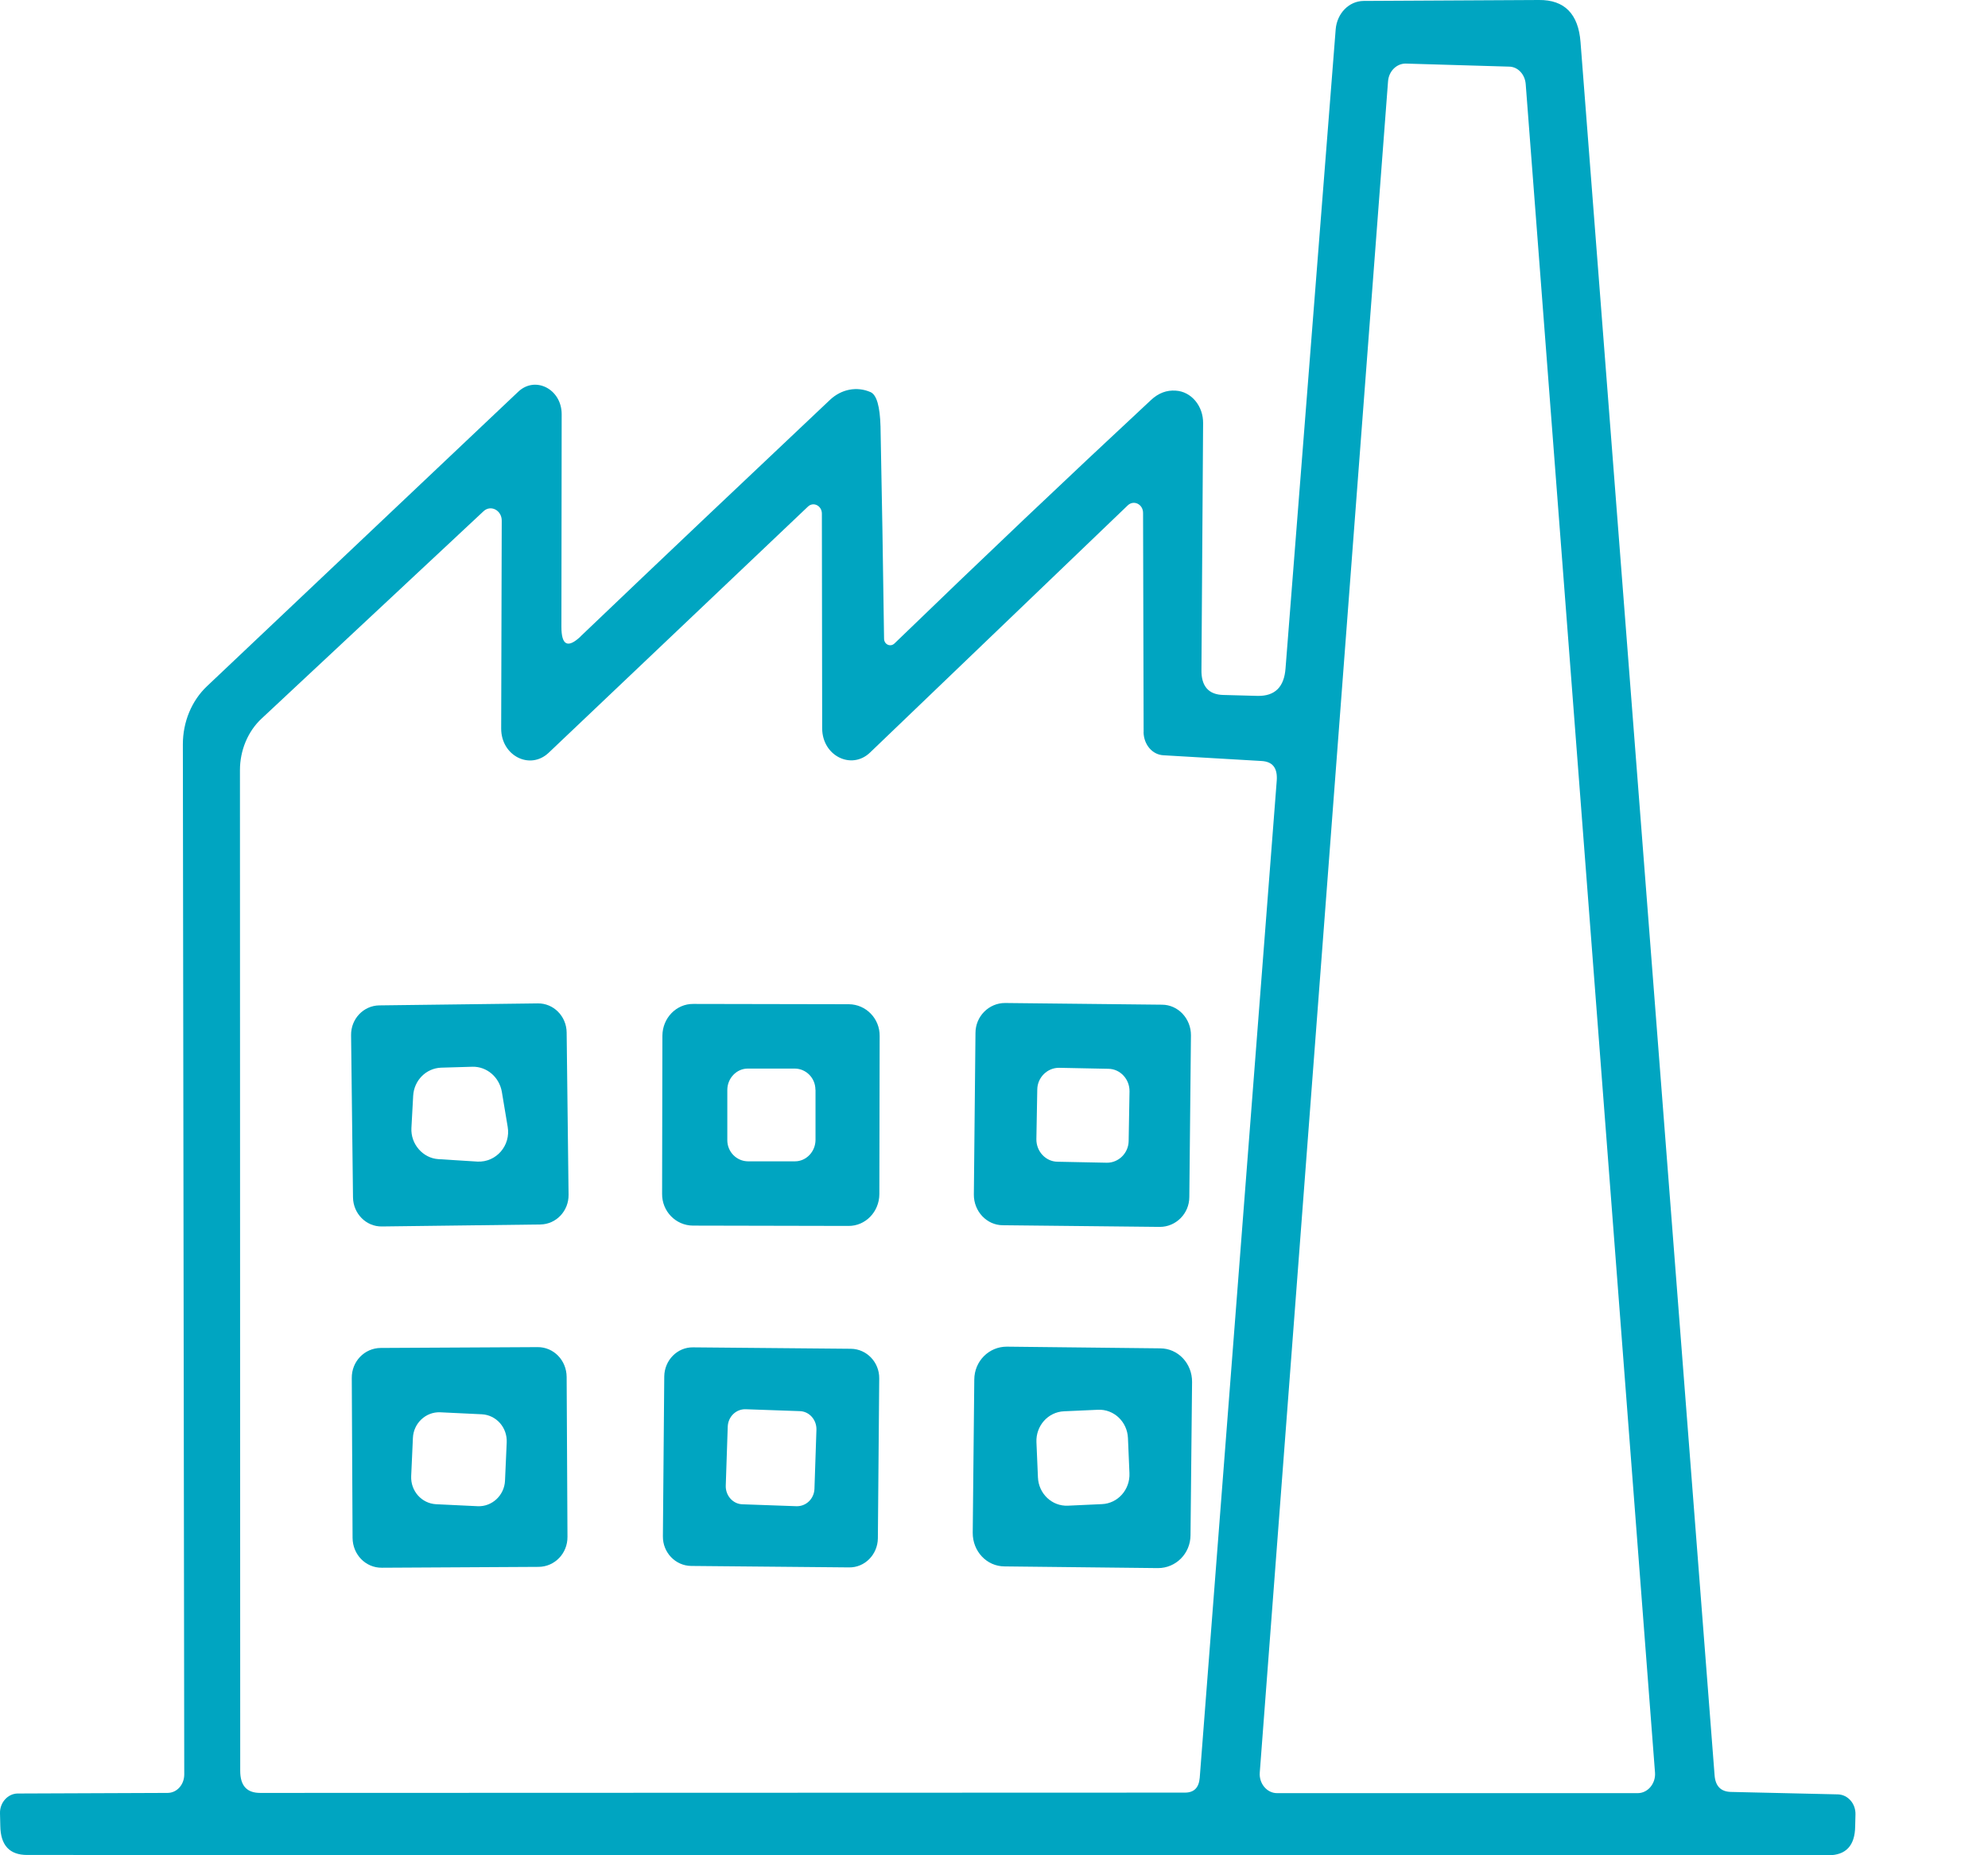 <svg width="60" height="56" viewBox="0 0 60 56" fill="none" xmlns="http://www.w3.org/2000/svg">
<path d="M17.518 19.213C19.975 16.865 22.49 14.487 25.045 12.074C25.392 11.744 25.863 11.655 26.277 11.837C26.458 11.92 26.559 12.266 26.575 12.879C26.617 14.9 26.651 17.038 26.682 19.277C26.682 19.45 26.872 19.542 26.997 19.422C29.644 16.862 32.224 14.413 34.739 12.074C34.963 11.864 35.211 11.772 35.484 11.791C35.956 11.818 36.319 12.257 36.311 12.778L36.261 20.218C36.253 20.712 36.476 20.968 36.923 20.977L37.956 21.005C38.478 21.014 38.758 20.739 38.799 20.172L40.313 0.879C40.355 0.404 40.709 0.037 41.148 0.028L46.446 0C47.216 -0.009 47.638 0.42 47.702 1.271L51.748 53.585C51.773 53.915 51.938 54.079 52.236 54.088L55.47 54.162C55.768 54.171 56.008 54.436 56 54.766L55.991 55.133C55.983 55.709 55.71 56 55.181 56L0.818 55.991C0.288 55.991 0.017 55.698 0.009 55.114L0 54.731C-0.008 54.411 0.232 54.146 0.522 54.136L5.056 54.118C5.338 54.118 5.561 53.871 5.561 53.56L5.519 22.467C5.519 21.791 5.784 21.15 6.248 20.712L15.637 11.828C16.151 11.334 16.952 11.744 16.952 12.503L16.944 18.92C16.944 19.478 17.134 19.577 17.522 19.213M46.047 2.533C46.022 2.24 45.807 2.011 45.542 2.011L42.423 1.919C42.15 1.919 41.918 2.147 41.893 2.45L38.021 53.505C37.996 53.834 38.236 54.125 38.543 54.125H49.428C49.735 54.125 49.975 53.832 49.95 53.505L46.047 2.533ZM34.516 22.1L34.499 15.483C34.499 15.218 34.217 15.082 34.036 15.255L26.26 22.714C25.699 23.253 24.814 22.815 24.814 21.983L24.805 15.502C24.805 15.264 24.548 15.135 24.384 15.292L16.558 22.723C15.996 23.253 15.126 22.815 15.126 21.992L15.143 15.714C15.143 15.402 14.811 15.229 14.595 15.43L7.895 21.69C7.482 22.073 7.242 22.649 7.242 23.244L7.25 53.451C7.25 53.899 7.448 54.118 7.853 54.118L35.762 54.109C36.036 54.109 36.184 53.963 36.209 53.661L38.534 23.556C38.559 23.182 38.411 22.988 38.071 22.97L35.109 22.797C34.777 22.778 34.522 22.476 34.514 22.103L34.516 22.1Z" fill="#00A5C1"/>
<path d="M35.895 36.129C35.895 36.635 35.486 37.036 35.001 37.033L30.268 36.983C29.779 36.983 29.389 36.561 29.392 36.06L29.441 31.18C29.441 30.674 29.85 30.273 30.335 30.275L35.068 30.326C35.558 30.326 35.947 30.748 35.944 31.249L35.895 36.129ZM34.09 32.942C34.095 32.575 33.811 32.266 33.455 32.261L31.966 32.231C31.612 32.227 31.311 32.52 31.306 32.886L31.279 34.386C31.275 34.752 31.559 35.061 31.914 35.066L33.404 35.096C33.757 35.101 34.059 34.808 34.064 34.441L34.09 32.942Z" fill="#00A5C1"/>
<path d="M17.16 36.062C17.167 36.551 16.787 36.953 16.311 36.96L11.524 37.02C11.05 37.027 10.661 36.632 10.654 36.143L10.596 31.244C10.59 30.755 10.97 30.354 11.446 30.347L16.232 30.287C16.706 30.28 17.096 30.674 17.102 31.163L17.16 36.062ZM14.409 35.062C14.977 35.089 15.42 34.577 15.322 34.01L15.145 32.949C15.065 32.51 14.694 32.19 14.26 32.199L13.311 32.227C12.86 32.245 12.495 32.61 12.47 33.078L12.417 34.047C12.39 34.531 12.763 34.96 13.233 34.988L14.412 35.062H14.409Z" fill="#00A5C1"/>
<path d="M26.54 36.046C26.536 36.579 26.12 37.008 25.608 37.004L20.911 36.994C20.395 36.99 19.976 36.561 19.983 36.032L19.992 31.26C19.996 30.727 20.412 30.298 20.924 30.303L25.621 30.312C26.138 30.317 26.556 30.746 26.549 31.274L26.54 36.046ZM24.61 32.893C24.61 32.538 24.328 32.257 23.988 32.254H22.571C22.228 32.254 21.953 32.547 21.951 32.898V34.416C21.951 34.771 22.235 35.052 22.575 35.054H23.993C24.335 35.054 24.61 34.761 24.613 34.411V32.893H24.61Z" fill="#00A5C1"/>
<path d="M17.127 46.386C17.132 46.889 16.742 47.291 16.255 47.295L11.523 47.321C11.035 47.325 10.646 46.924 10.641 46.421L10.617 41.596C10.612 41.093 11.001 40.692 11.489 40.687L16.221 40.662C16.709 40.657 17.098 41.058 17.102 41.561L17.127 46.386ZM15.293 43.538C15.313 43.088 14.978 42.712 14.542 42.689L13.285 42.629C12.851 42.611 12.48 42.959 12.462 43.404L12.41 44.555C12.39 45.005 12.726 45.381 13.162 45.404L14.419 45.464C14.853 45.482 15.224 45.134 15.242 44.689L15.293 43.538Z" fill="#00A5C1"/>
<path d="M26.495 46.432C26.489 46.924 26.1 47.318 25.628 47.311L20.86 47.267C20.383 47.261 20.001 46.859 20.007 46.373L20.048 41.547C20.054 41.056 20.444 40.662 20.915 40.669L25.684 40.712C26.16 40.719 26.542 41.121 26.536 41.607L26.495 46.432ZM24.641 43.153C24.648 42.857 24.427 42.601 24.136 42.594L22.506 42.537C22.217 42.528 21.978 42.758 21.964 43.058L21.904 44.848C21.897 45.143 22.119 45.399 22.409 45.406L24.04 45.464C24.328 45.471 24.568 45.242 24.581 44.943L24.641 43.153Z" fill="#00A5C1"/>
<path d="M35.931 46.338C35.929 46.896 35.486 47.334 34.947 47.332L30.322 47.281C29.778 47.281 29.354 46.822 29.358 46.266L29.405 41.642C29.407 41.084 29.85 40.645 30.389 40.648L35.014 40.699C35.557 40.699 35.982 41.157 35.978 41.713L35.931 46.338ZM34.043 43.409C34.023 42.913 33.616 42.53 33.138 42.553L32.111 42.599C31.63 42.62 31.259 43.04 31.281 43.533L31.326 44.592C31.346 45.088 31.753 45.471 32.232 45.448L33.258 45.401C33.739 45.381 34.11 44.961 34.088 44.467L34.043 43.409Z" fill="#00A5C1"/>
</svg>

